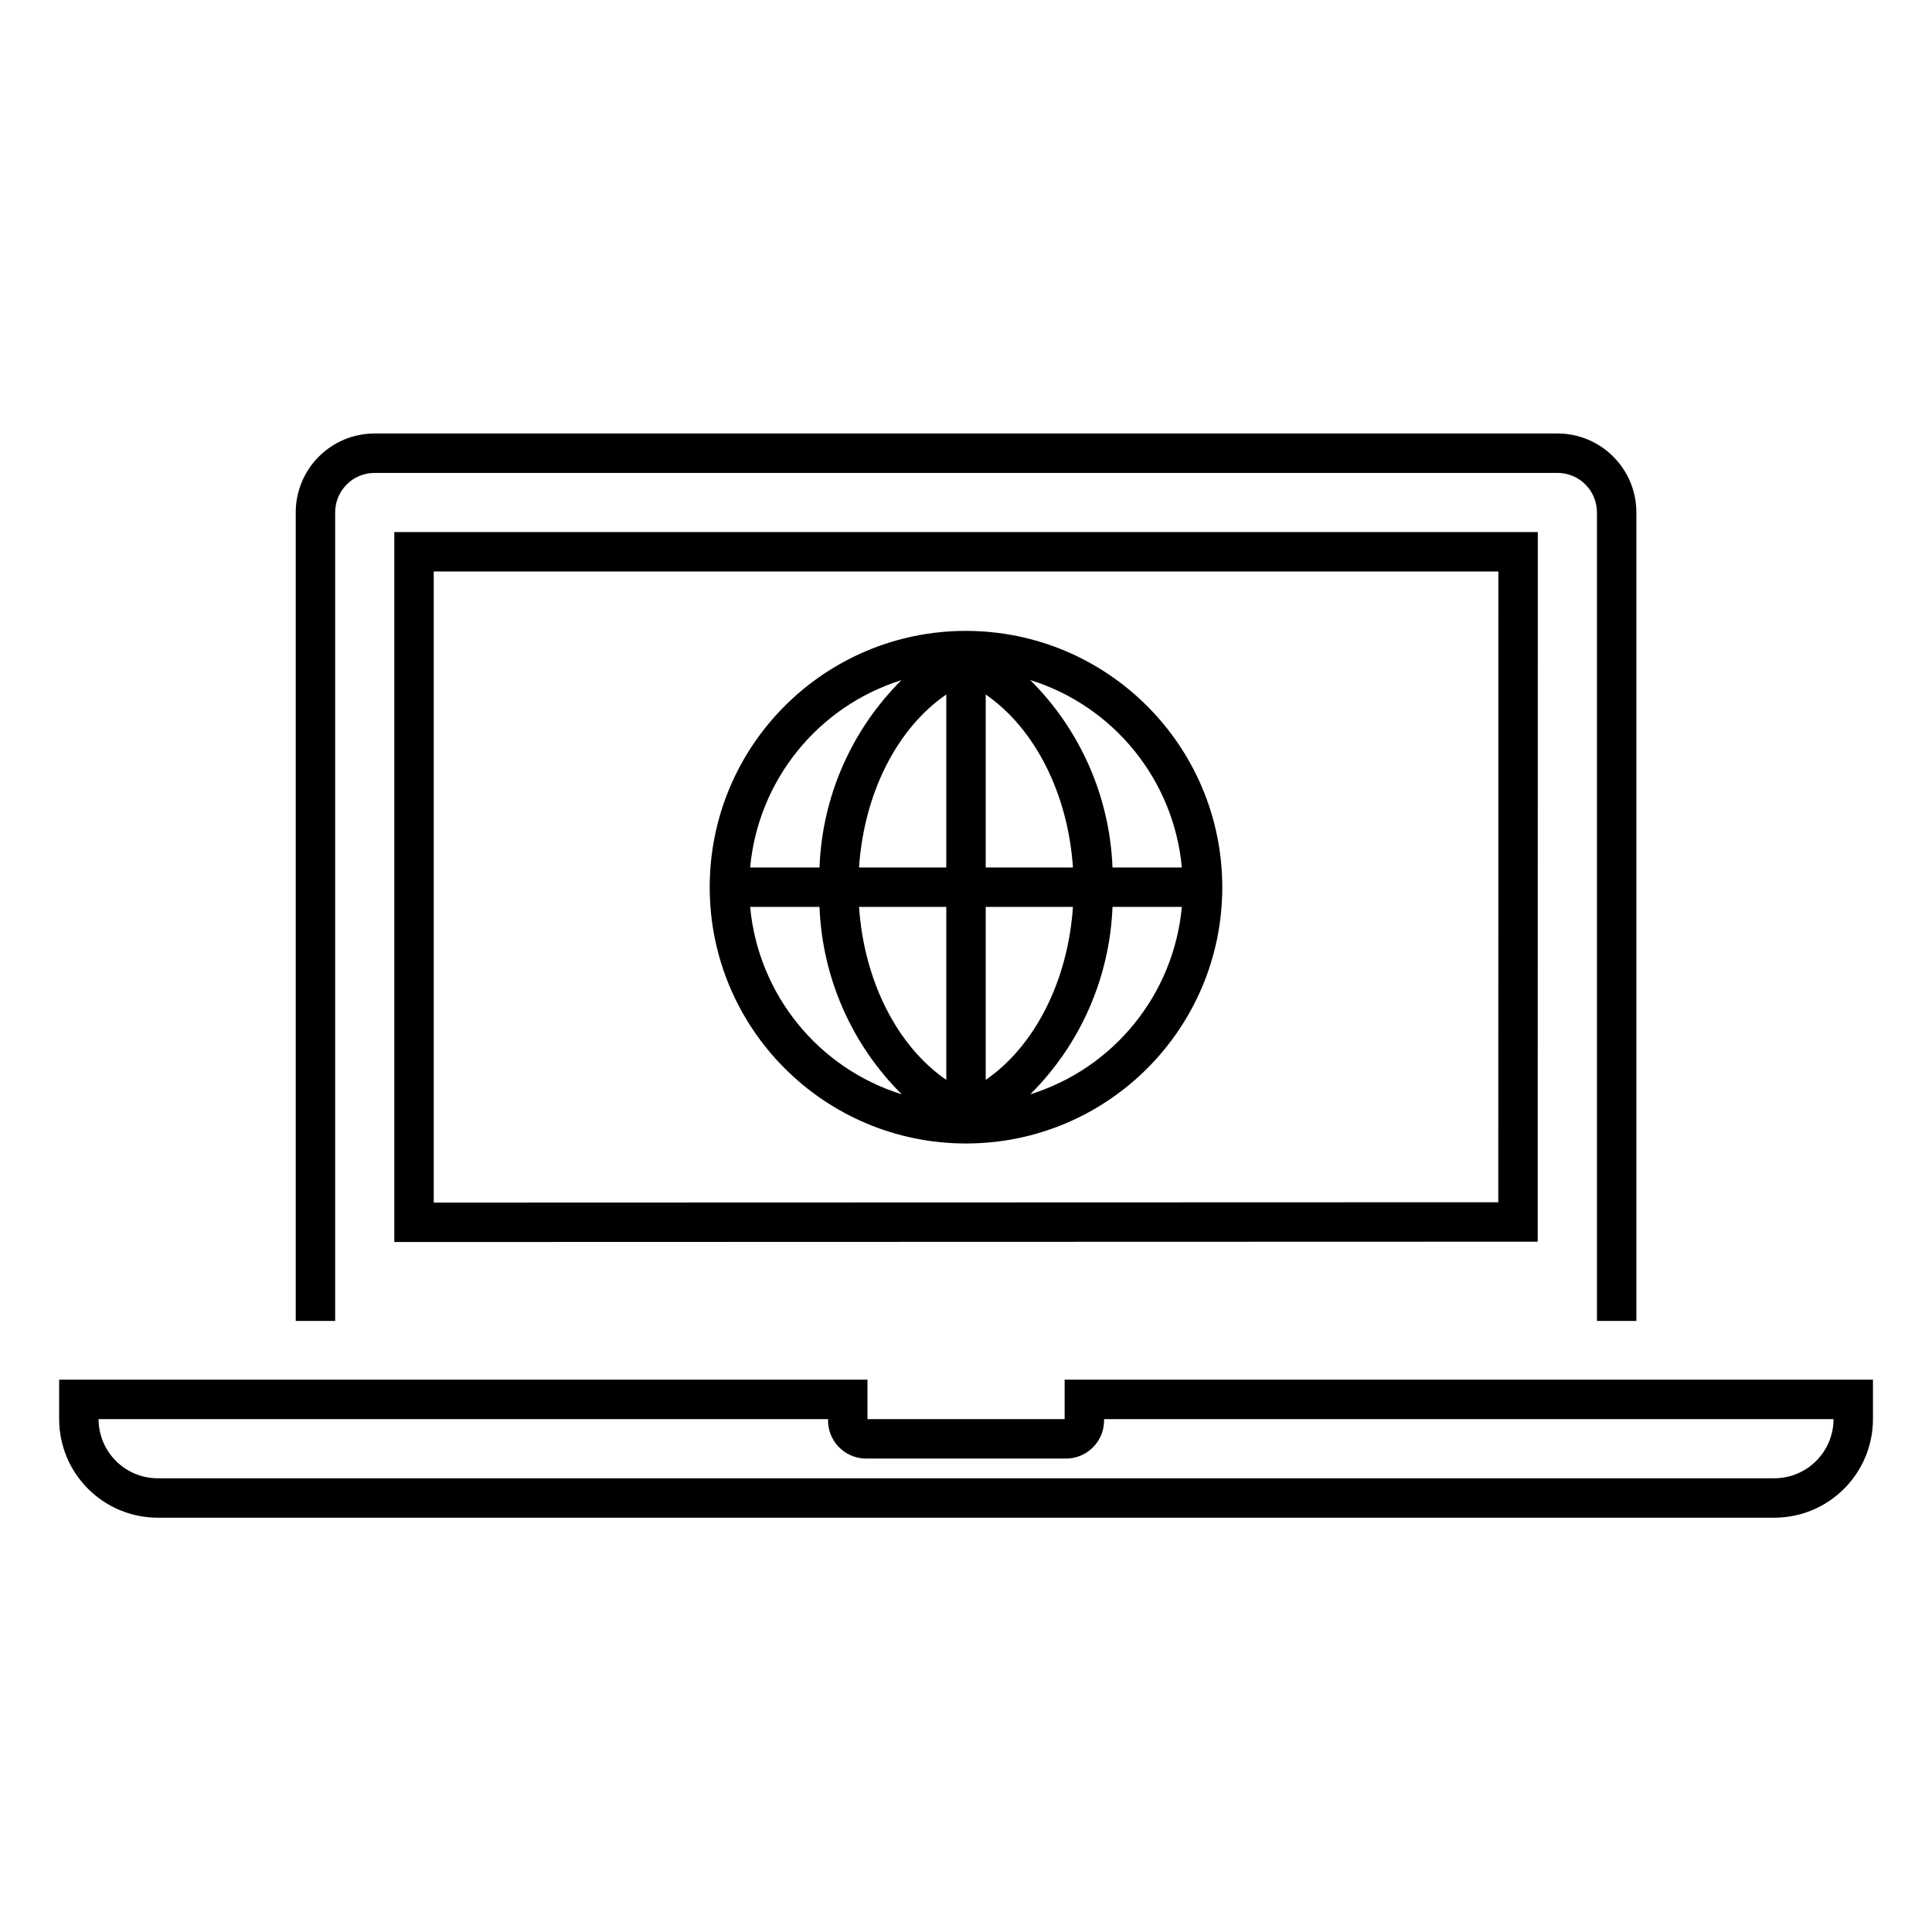 <svg width="98" height="97" xmlns="http://www.w3.org/2000/svg" xmlns:xlink="http://www.w3.org/1999/xlink" xml:space="preserve" overflow="hidden"><g transform="translate(-762 -172)"><g><g><g><g><path d="M840 234.981 840.004 198.988 782.001 198.988 782.001 234.998ZM784.001 200.988 838.004 200.988 838 232.981 784.001 232.998Z" fill="#000000" fill-rule="nonzero" fill-opacity="1"/><path d="M779.001 197.987C779.002 196.883 779.897 195.988 781.001 195.987L841.004 195.987C842.108 195.988 843.003 196.883 843.004 197.987L843.004 239 845.004 239 845.004 197.987C845.002 195.778 843.212 193.989 841.004 193.987L781.001 193.987C778.793 193.989 777.003 195.778 777.001 197.987L777.001 239 779.001 239Z" fill="#000000" fill-rule="nonzero" fill-opacity="1"/><path d="M816.003 241.981 816.003 243.981 806.002 243.981 806.002 241.981 765 241.981 765 243.98C765.003 246.74 767.24 248.978 770 248.981L852.004 248.981C854.765 248.978 857.002 246.741 857.005 243.98L857.005 241.981ZM852.004 246.981 770 246.981C768.344 246.979 767.002 245.637 767 243.981L804.002 243.981C803.965 245.049 804.801 245.944 805.869 245.981 805.913 245.982 805.958 245.982 806.002 245.981L816.003 245.981C817.071 246.018 817.966 245.182 818.003 244.115 818.004 244.07 818.004 244.025 818.003 243.981L855.005 243.981C855.002 245.637 853.66 246.979 852.004 246.981Z" fill="#000000" fill-rule="nonzero" fill-opacity="1"/><path d="M811 204C803.82 204 798 209.82 798 217 798 224.18 803.82 230 811 230 818.18 230 824 224.18 824 217 823.992 209.824 818.176 204.008 811 204ZM821.949 216 818.431 216C818.293 212.416 816.8 209.019 814.255 206.492 818.504 207.817 821.539 211.568 821.949 216ZM810 207.226 810 216 805.574 216C805.828 212.229 807.503 208.94 810 207.226ZM810 218 810 226.775C807.506 225.058 805.83 221.758 805.575 218ZM812 226.774 812 218 816.425 218C816.17 221.754 814.493 225.056 812 226.774ZM812 216 812 207.227C814.492 208.945 816.17 212.246 816.425 216ZM807.727 206.498C805.186 209.023 803.7 212.42 803.569 216L800.051 216C800.46 211.575 803.487 207.828 807.727 206.498ZM800.051 218 803.569 218C803.706 221.583 805.197 224.981 807.742 227.507 803.494 226.18 800.461 222.431 800.051 218ZM814.256 227.508C816.801 224.981 818.293 221.583 818.431 218L821.949 218C821.539 222.432 818.505 226.182 814.256 227.508Z" fill="#000000" fill-rule="nonzero" fill-opacity="1"/></g></g></g></g></g></svg>